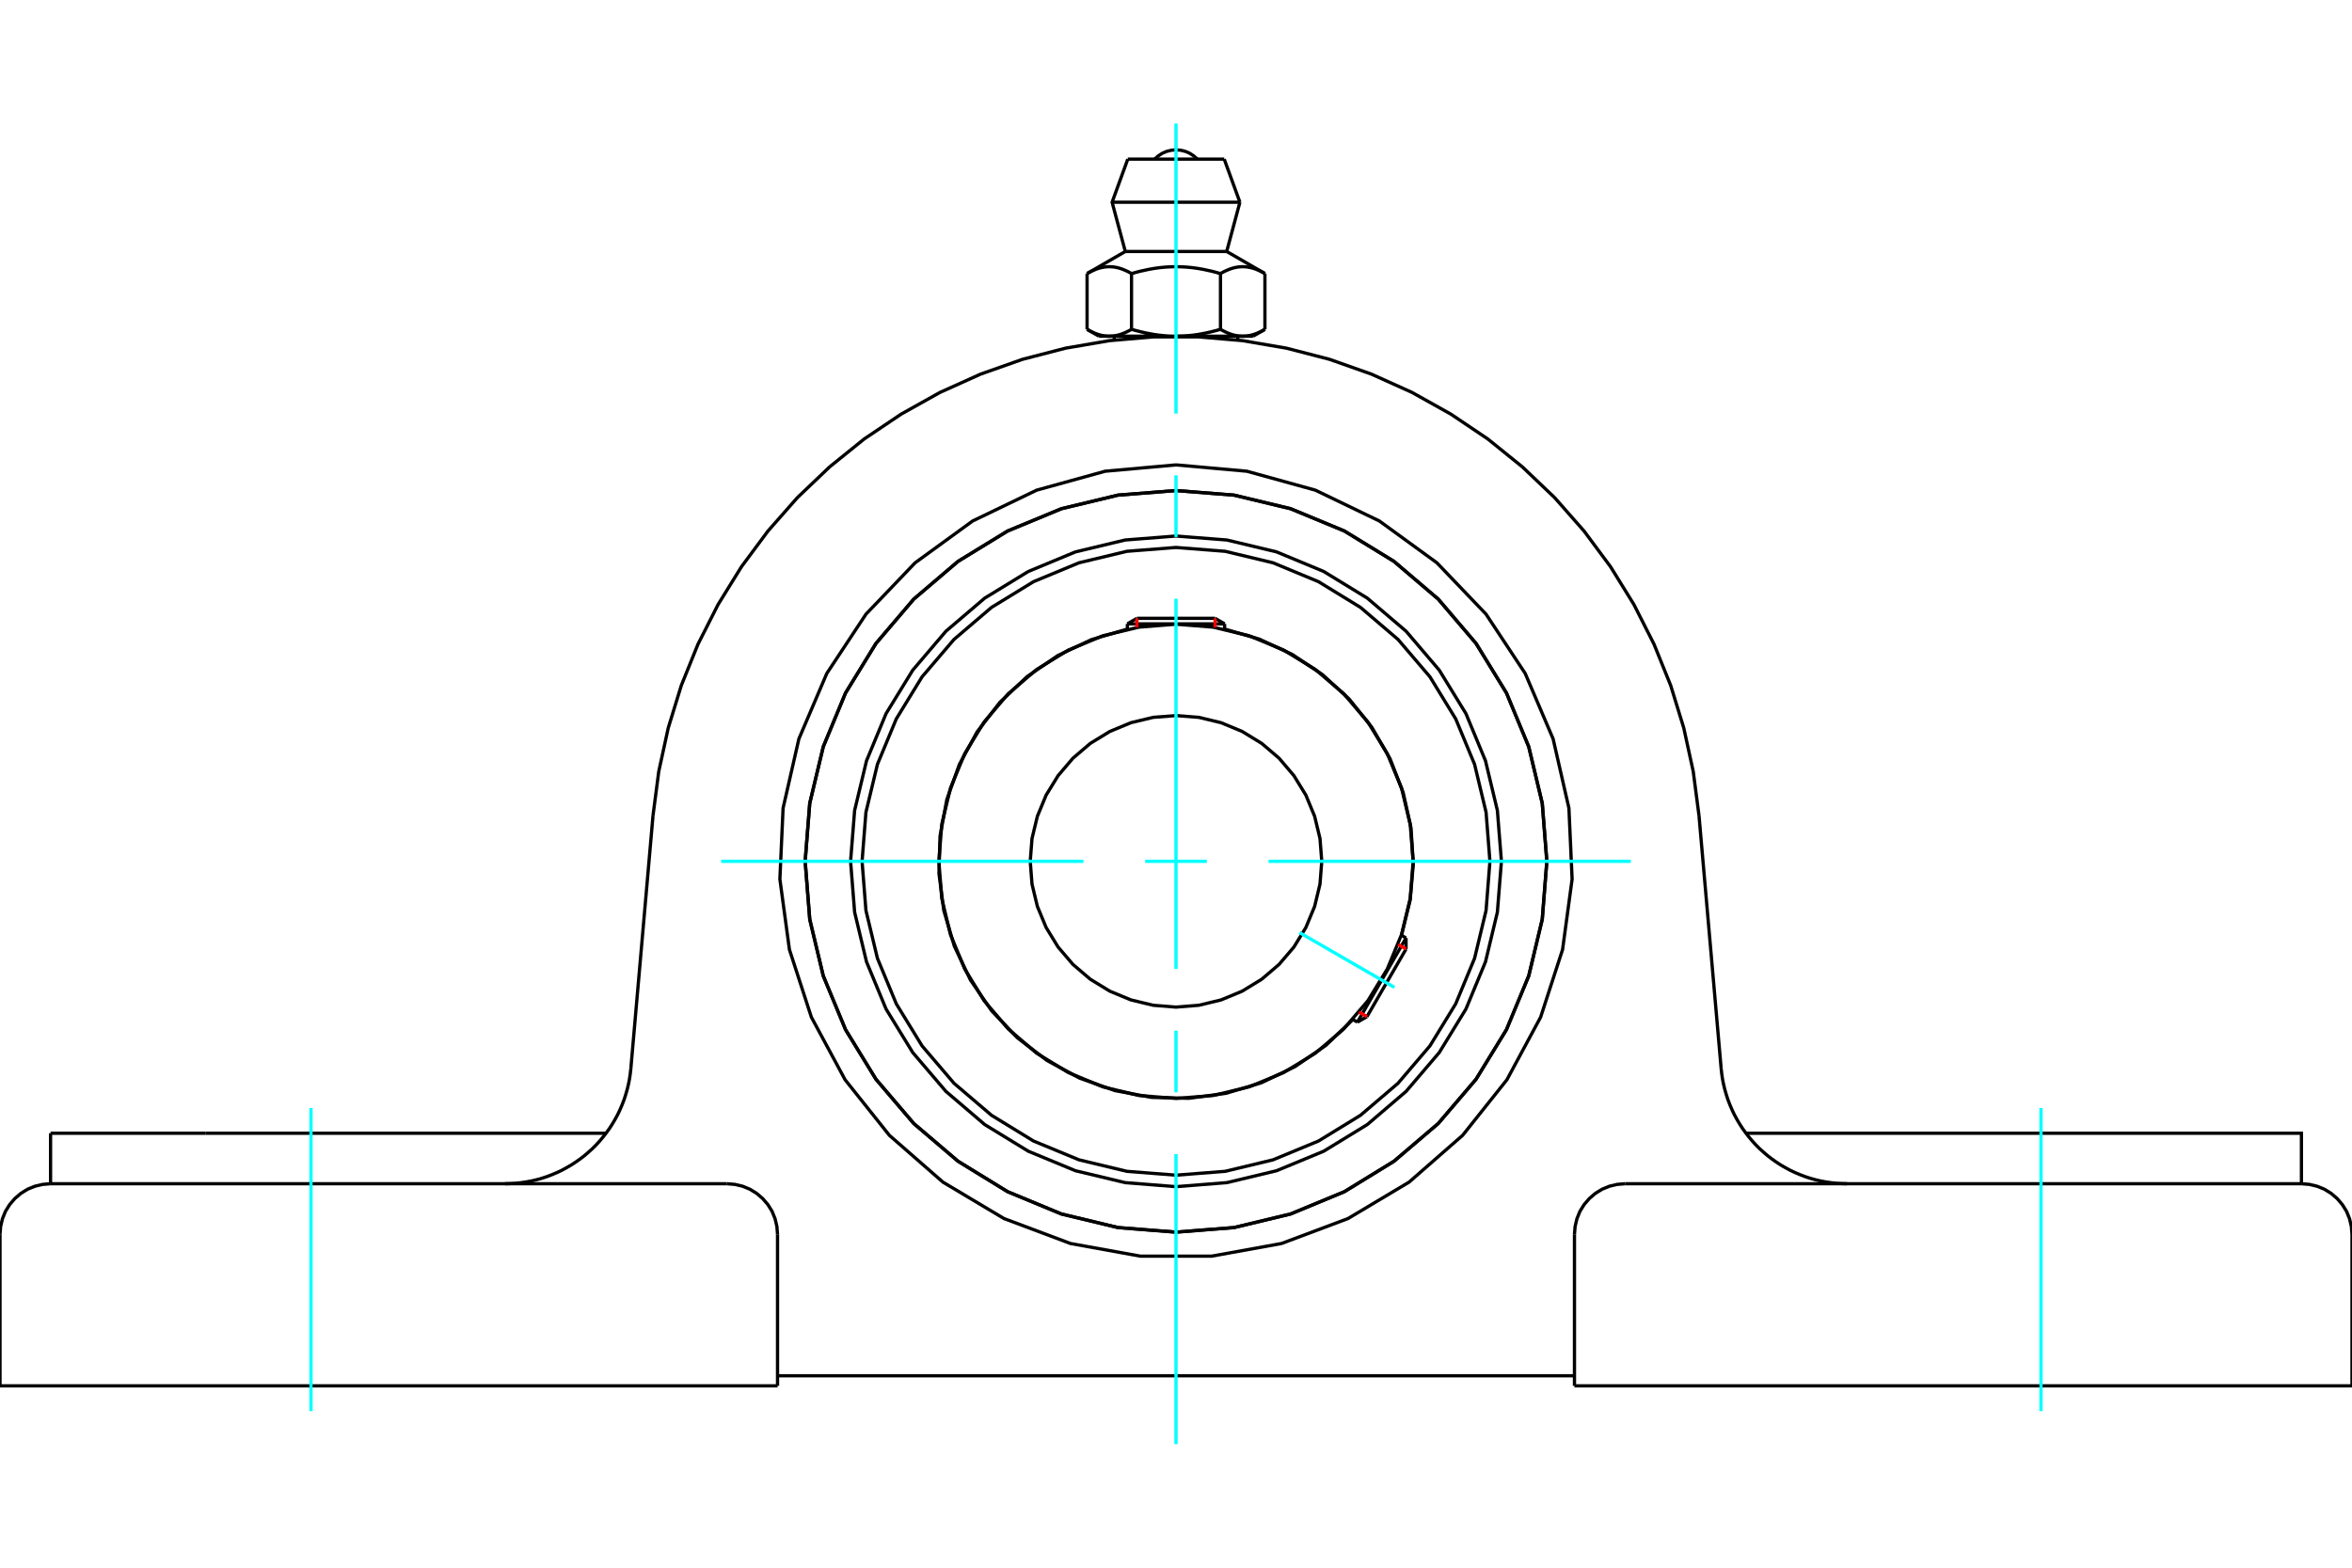 <?xml version="1.0" standalone="no"?>
<!DOCTYPE svg PUBLIC "-//W3C//DTD SVG 1.1//EN"
	"http://www.w3.org/Graphics/SVG/1.1/DTD/svg11.dtd">
<svg xmlns="http://www.w3.org/2000/svg" height="100%" width="100%" viewBox="0 0 36000 24000">
	<rect x="-1800" y="-1200" width="39600" height="26400" style="fill:#FFF"/>
	<g style="fill:none; fill-rule:evenodd" transform="matrix(1 0 0 1 0 0)">
		<g style="fill:none; stroke:#000; stroke-width:50; shape-rendering:geometricPrecision">
			<polyline points="22981,13186 22919,12407 22737,11647 22438,10925 22029,10259 21522,9664 20928,9157 20261,8749 19539,8449 18779,8267 18000,8206 17221,8267 16461,8449 15739,8749 15072,9157 14478,9664 13971,10259 13562,10925 13263,11647 13081,12407 13019,13186 13081,13965 13263,14725 13562,15447 13971,16114 14478,16708 15072,17216 15739,17624 16461,17923 17221,18105 18000,18167 18779,18105 19539,17923 20261,17624 20928,17216 21522,16708 22029,16114 22438,15447 22737,14725 22919,13965 22981,13186"/>
			<polyline points="23676,13186 23606,12298 23399,11432 23058,10609 22592,9850 22014,9172 21336,8594 20577,8129 19754,7788 18888,7580 18000,7510 17112,7580 16246,7788 15423,8129 14664,8594 13986,9172 13408,9850 12942,10609 12601,11432 12394,12298 12324,13186 12394,14074 12601,14940 12942,15763 13408,16523 13986,17200 14664,17778 15423,18244 16246,18585 17112,18793 18000,18863 18888,18793 19754,18585 20577,18244 21336,17778 22014,17200 22592,16523 23058,15763 23399,14940 23606,14074 23676,13186"/>
			<polyline points="21451,14320 21584,13781 21632,13228 21597,12675 21477,12133 21276,11615 20998,11135 20651,10702 20241,10327 19780,10019 19277,9785 18744,9630"/>
			<polyline points="17256,9630 16708,9791 16192,10035 15721,10358 15306,10750 14957,11202 14684,11703 14492,12241 14388,12803 14372,13373 14446,13940 14608,14487 14854,15003 15177,15473 15571,15887 16024,16234 16526,16506 17065,16696 17626,16800 18197,16814 18763,16738 19310,16575 19825,16327 20295,16003 20707,15608"/>
			<polyline points="22805,13186 22746,12435 22570,11701 22281,11005 21887,10362 21398,9789 20824,9299 20181,8905 19485,8616 18752,8440 18000,8381 17248,8440 16515,8616 15819,8905 15176,9299 14602,9789 14113,10362 13719,11005 13430,11701 13254,12435 13195,13186 13254,13938 13430,14671 13719,15368 14113,16011 14602,16584 15176,17074 15819,17468 16515,17756 17248,17932 18000,17991 18752,17932 19485,17756 20181,17468 20824,17074 21398,16584 21887,16011 22281,15368 22570,14671 22746,13938 22805,13186"/>
			<polyline points="21630,13186 21585,12618 21452,12065 21234,11538 20937,11053 20567,10620 20134,10250 19648,9952 19122,9734 18568,9601 18000,9556 17432,9601 16878,9734 16352,9952 15866,10250 15433,10620 15063,11053 14766,11538 14548,12065 14415,12618 14370,13186 14415,13754 14548,14308 14766,14834 15063,15320 15433,15753 15866,16123 16352,16420 16878,16638 17432,16771 18000,16816 18568,16771 19122,16638 19648,16420 20134,16123 20567,15753 20937,15320 21234,14834 21452,14308 21585,13754 21630,13186"/>
			<polyline points="20231,13186 20204,12837 20122,12497 19988,12173 19805,11875 19578,11608 19312,11381 19013,11198 18690,11064 18349,10982 18000,10955 17651,10982 17310,11064 16987,11198 16688,11381 16422,11608 16195,11875 16012,12173 15878,12497 15796,12837 15769,13186 15796,13535 15878,13876 16012,14199 16195,14498 16422,14764 16688,14991 16987,15174 17310,15308 17651,15390 18000,15418 18349,15390 18690,15308 19013,15174 19312,14991 19578,14764 19805,14498 19988,14199 20122,13876 20204,13535 20231,13186"/>
			<line x1="20777" y1="15648" x2="21521" y2="14360"/>
			<line x1="21521" y1="14529" x2="20923" y2="15564"/>
			<line x1="18744" y1="9551" x2="17256" y2="9551"/>
			<line x1="17402" y1="9466" x2="18598" y2="9466"/>
			<line x1="21521" y1="14529" x2="21521" y2="14360"/>
			<line x1="20777" y1="15648" x2="20923" y2="15564"/>
			<line x1="21521" y1="14360" x2="21449" y2="14318"/>
			<line x1="20705" y1="15607" x2="20777" y2="15648"/>
			<line x1="17402" y1="9466" x2="17256" y2="9551"/>
			<line x1="18744" y1="9551" x2="18598" y2="9466"/>
			<line x1="17256" y1="9551" x2="17256" y2="9634"/>
			<line x1="18744" y1="9634" x2="18744" y2="9551"/>
			<polyline points="9995,12486 10083,11811 10228,11145 10428,10494 10683,9863 10991,9255 11349,8676 11755,8129 12205,7618 12698,7148 13228,6720 13793,6340 14387,6008 15008,5728 15650,5501 16310,5330 16981,5215 17659,5157 18341,5157 19019,5215 19690,5330 20350,5501 20992,5728 21613,6008 22207,6340 22772,6720 23302,7148 23795,7618 24245,8129 24651,8676 25009,9255 25317,9863 25572,10494 25772,11145 25917,11811 26005,12486"/>
			<line x1="24099" y1="21216" x2="36000" y2="21216"/>
			<line x1="11901" y1="21216" x2="0" y2="21216"/>
			<polyline points="35226,18122 35226,17349 32850,17349 26724,17349"/>
			<line x1="35226" y1="18122" x2="24873" y2="18122"/>
			<polyline points="26344,16357 26353,16438 26365,16519 26381,16600 26400,16679 26423,16758 26448,16836 26478,16913 26510,16988 26545,17062 26584,17134 26626,17205 26670,17274 26718,17340 26768,17405 26821,17468 26876,17528 26934,17586 26995,17641 27057,17694 27122,17744 27189,17791 27258,17836 27329,17877 27401,17916 27475,17951 27551,17983 27627,18012 27705,18038 27784,18060 27864,18079 27944,18094 28025,18106 28107,18115 28189,18120 28271,18122"/>
			<line x1="774" y1="18122" x2="774" y2="17349"/>
			<line x1="3150" y1="17349" x2="774" y2="17349"/>
			<line x1="9276" y1="17349" x2="3150" y2="17349"/>
			<polyline points="7729,18122 7811,18120 7893,18115 7975,18106 8056,18094 8136,18079 8216,18060 8295,18038 8373,18012 8449,17983 8525,17951 8599,17916 8671,17877 8742,17836 8811,17791 8878,17744 8943,17694 9005,17641 9066,17586 9124,17528 9179,17468 9232,17405 9282,17340 9330,17274 9374,17205 9416,17134 9455,17062 9490,16988 9522,16913 9552,16836 9577,16758 9600,16679 9619,16600 9635,16519 9647,16438 9656,16357"/>
			<line x1="774" y1="18122" x2="11127" y2="18122"/>
			<polyline points="23676,13186 23606,12298 23399,11432 23058,10609 22592,9850 22014,9172 21336,8594 20577,8129 19754,7788 18888,7580 18000,7510 17112,7580 16246,7788 15423,8129 14664,8594 13986,9172 13408,9850 12942,10609 12601,11432 12394,12298 12324,13186 12394,14074 12601,14940 12942,15763 13408,16523 13986,17200 14664,17778 15423,18244 16246,18585 17112,18793 18000,18863 18888,18793 19754,18585 20577,18244 21336,17778 22014,17200 22592,16523 23058,15763 23399,14940 23606,14074 23676,13186"/>
			<polyline points="18000,7117 19084,7214 20133,7504 21113,7976 21993,8616 22745,9402 23345,10310 23772,11311 24014,12372 24063,13459 23917,14537 23581,15572 23065,16530 22387,17381 21568,18097 20633,18655 19615,19037 18544,19231 17456,19231 16385,19037 15367,18655 14432,18097 13613,17381 12935,16530 12419,15572 12083,14537 11937,13459 11986,12372 12228,11311 12655,10310 13255,9402 14007,8616 14887,7976 15867,7504 16916,7214 18000,7117"/>
			<polyline points="24873,18122 24752,18132 24634,18160 24522,18206 24418,18270 24326,18349 24247,18441 24183,18544 24137,18657 24109,18775 24099,18896"/>
			<polyline points="36000,21216 36000,18896 35990,18775 35962,18657 35916,18544 35852,18441 35773,18349 35681,18270 35578,18206 35465,18160 35347,18132 35226,18122"/>
			<line x1="24099" y1="18896" x2="24099" y2="21216"/>
			<polyline points="11901,18896 11891,18775 11863,18657 11817,18544 11753,18441 11674,18349 11582,18270 11478,18206 11366,18160 11248,18132 11127,18122"/>
			<polyline points="774,18122 653,18132 535,18160 422,18206 319,18270 227,18349 148,18441 84,18544 38,18657 10,18775 0,18896"/>
			<line x1="0" y1="21216" x2="0" y2="18896"/>
			<line x1="11901" y1="18896" x2="11901" y2="21216"/>
			<line x1="26005" y1="12486" x2="26344" y2="16357"/>
			<line x1="9656" y1="16357" x2="9995" y2="12486"/>
			<line x1="24099" y1="21062" x2="11901" y2="21062"/>
			<line x1="18738" y1="2436" x2="17262" y2="2436"/>
			<line x1="17022" y1="3096" x2="18978" y2="3096"/>
			<line x1="17224" y1="3850" x2="18776" y2="3850"/>
			<polyline points="17319,4188 17297,4176 17276,4164 17254,4153 17234,4144 17213,4135 17193,4126 17174,4119 17154,4112 17135,4106 17116,4101 17098,4096 17079,4093 17061,4089 17042,4087 17024,4085 17006,4084 16988,4083 16970,4083 16952,4084 16934,4085 16916,4087 16897,4089 16879,4093 16861,4096 16842,4101 16823,4106 16804,4112 16784,4119 16765,4126 16745,4135 16724,4144 16704,4153 16683,4164 16661,4176 16639,4188"/>
			<polyline points="18681,4188 18636,4176 18593,4164 18551,4153 18509,4144 18468,4135 18428,4126 18389,4119 18350,4112 18312,4106 18274,4101 18237,4096 18200,4093 18163,4089 18127,4087 18090,4085 18054,4084 18018,4083 17982,4083 17946,4084 17910,4085 17873,4087 17837,4089 17800,4093 17763,4096 17726,4101 17688,4106 17650,4112 17611,4119 17572,4126 17532,4135 17491,4144 17449,4153 17407,4164 17364,4176 17319,4188"/>
			<polyline points="19361,4188 19339,4176 19317,4164 19296,4153 19276,4144 19255,4135 19235,4126 19216,4119 19196,4112 19177,4106 19158,4101 19139,4096 19121,4093 19103,4089 19084,4087 19066,4085 19048,4084 19030,4083 19012,4083 18994,4084 18976,4085 18958,4087 18939,4089 18921,4093 18902,4096 18884,4101 18865,4106 18846,4112 18826,4119 18807,4126 18787,4135 18766,4144 18746,4153 18724,4164 18703,4176 18681,4188"/>
			<line x1="16639" y1="5042" x2="16639" y2="4188"/>
			<polyline points="16639,5042 16649,5048 16659,5053 16669,5059 16679,5064 16689,5069 16699,5074 16709,5079 16719,5084 16729,5088 16739,5093 16748,5097 16758,5101 16768,5105 16777,5108 16787,5112 16796,5115 16806,5119 16816,5122 16825,5124 16835,5127 16844,5130 16854,5132 16863,5134 16873,5136 16882,5138 16892,5140 16901,5141 16911,5143 16921,5144 16930,5145 16940,5146 16950,5146 16959,5147 16969,5147 16979,5147 16989,5147 16999,5147 17008,5146 17018,5146 17028,5145 17037,5144 17047,5143 17057,5141 17066,5140 17076,5138 17085,5136 17095,5134 17104,5132 17114,5130 17123,5127 17133,5124 17143,5122 17152,5119 17162,5115 17171,5112 17181,5108 17190,5105 17200,5101 17210,5097 17220,5093 17229,5088 17239,5084 17249,5079 17259,5074 17269,5069 17279,5064 17289,5059 17299,5053 17309,5048 17319,5042 17319,4188"/>
			<polyline points="17319,5042 17340,5048 17360,5053 17380,5059 17401,5064 17420,5069 17440,5074 17460,5079 17480,5084 17499,5088 17519,5093 17538,5097 17558,5101 17577,5105 17596,5108 17616,5112 17635,5115 17654,5119 17673,5122 17692,5124 17711,5127 17730,5130 17749,5132 17768,5134 17787,5136 17807,5138 17826,5140 17845,5141 17864,5143 17883,5144 17902,5145 17922,5146 17941,5146 17961,5147 17980,5147 18000,5147 16979,5147"/>
			<polyline points="18681,5042 18691,5048 18701,5053 18711,5059 18721,5064 18731,5069 18741,5074 18751,5079 18761,5084 18771,5088 18780,5093 18790,5097 18800,5101 18810,5105 18819,5108 18829,5112 18838,5115 18848,5119 18857,5122 18867,5124 18877,5127 18886,5130 18896,5132 18905,5134 18915,5136 18924,5138 18934,5140 18943,5141 18953,5143 18963,5144 18972,5145 18982,5146 18992,5146 19001,5147 19011,5147 19021,5147"/>
			<polyline points="18000,5147 18020,5147 18039,5147 18059,5146 18078,5146 18098,5145 18117,5144 18136,5143 18155,5141 18174,5140 18193,5138 18213,5136 18232,5134 18251,5132 18270,5130 18289,5127 18308,5124 18327,5122 18346,5119 18365,5115 18384,5112 18404,5108 18423,5105 18442,5101 18462,5097 18481,5093 18501,5088 18520,5084 18540,5079 18560,5074 18580,5069 18599,5064 18620,5059 18640,5053 18660,5048 18681,5042"/>
			<line x1="19021" y1="5147" x2="18000" y2="5147"/>
			<polyline points="19021,5147 19031,5147 19041,5147 19050,5146 19060,5146 19070,5145 19079,5144 19089,5143 19099,5141 19108,5140 19118,5138 19127,5136 19137,5134 19146,5132 19156,5130 19165,5127 19175,5124 19184,5122 19194,5119 19204,5115 19213,5112 19223,5108 19232,5105 19242,5101 19252,5097 19261,5093 19271,5088 19281,5084 19291,5079 19301,5074 19311,5069 19321,5064 19331,5059 19341,5053 19351,5048 19361,5042"/>
			<line x1="19179" y1="5147" x2="19021" y2="5147"/>
			<line x1="16979" y1="5147" x2="16821" y2="5147"/>
			<line x1="19361" y1="5042" x2="19361" y2="4188"/>
			<line x1="18681" y1="5042" x2="18681" y2="4188"/>
			<polyline points="18327,2436 18272,2387 18211,2347 18144,2318 18073,2300 18000,2294 17927,2300 17856,2318 17789,2347 17728,2387 17673,2436"/>
			<line x1="18978" y1="3096" x2="18738" y2="2436"/>
			<polyline points="17262,2436 17022,3096 17224,3850"/>
			<line x1="18776" y1="3850" x2="18978" y2="3096"/>
			<line x1="17055" y1="5147" x2="17055" y2="5206"/>
			<line x1="18945" y1="5206" x2="18945" y2="5147"/>
			<line x1="17224" y1="3850" x2="16639" y2="4188"/>
			<line x1="19361" y1="4188" x2="18776" y2="3850"/>
			<line x1="19179" y1="5147" x2="19361" y2="5042"/>
			<line x1="16639" y1="5042" x2="16821" y2="5147"/>
		</g>
		<g style="fill:none; stroke:#0FF; stroke-width:50; shape-rendering:geometricPrecision">
			<line x1="18000" y1="22109" x2="18000" y2="17668"/>
			<line x1="18000" y1="16723" x2="18000" y2="15779"/>
			<line x1="18000" y1="14834" x2="18000" y2="9166"/>
			<line x1="18000" y1="8221" x2="18000" y2="7277"/>
			<line x1="18000" y1="6332" x2="18000" y2="1891"/>
			<line x1="11038" y1="13186" x2="16583" y2="13186"/>
			<line x1="17528" y1="13186" x2="18472" y2="13186"/>
			<line x1="19417" y1="13186" x2="24962" y2="13186"/>
			<line x1="19890" y1="14277" x2="21343" y2="15116"/>
			<line x1="4760" y1="21603" x2="4760" y2="16962"/>
			<line x1="31240" y1="21603" x2="31240" y2="16962"/>
		</g>
		<g style="fill:none; stroke:#F00; stroke-width:50; shape-rendering:geometricPrecision">
			<line x1="21521" y1="14529" x2="21399" y2="14459"/>
			<line x1="20802" y1="15494" x2="20923" y2="15564"/>
		</g>
		<g style="fill:none; stroke:#F00; stroke-width:50; shape-rendering:geometricPrecision">
			<line x1="17402" y1="9466" x2="17402" y2="9606"/>
			<line x1="18598" y1="9606" x2="18598" y2="9466"/>
		</g>
	</g>
</svg>
